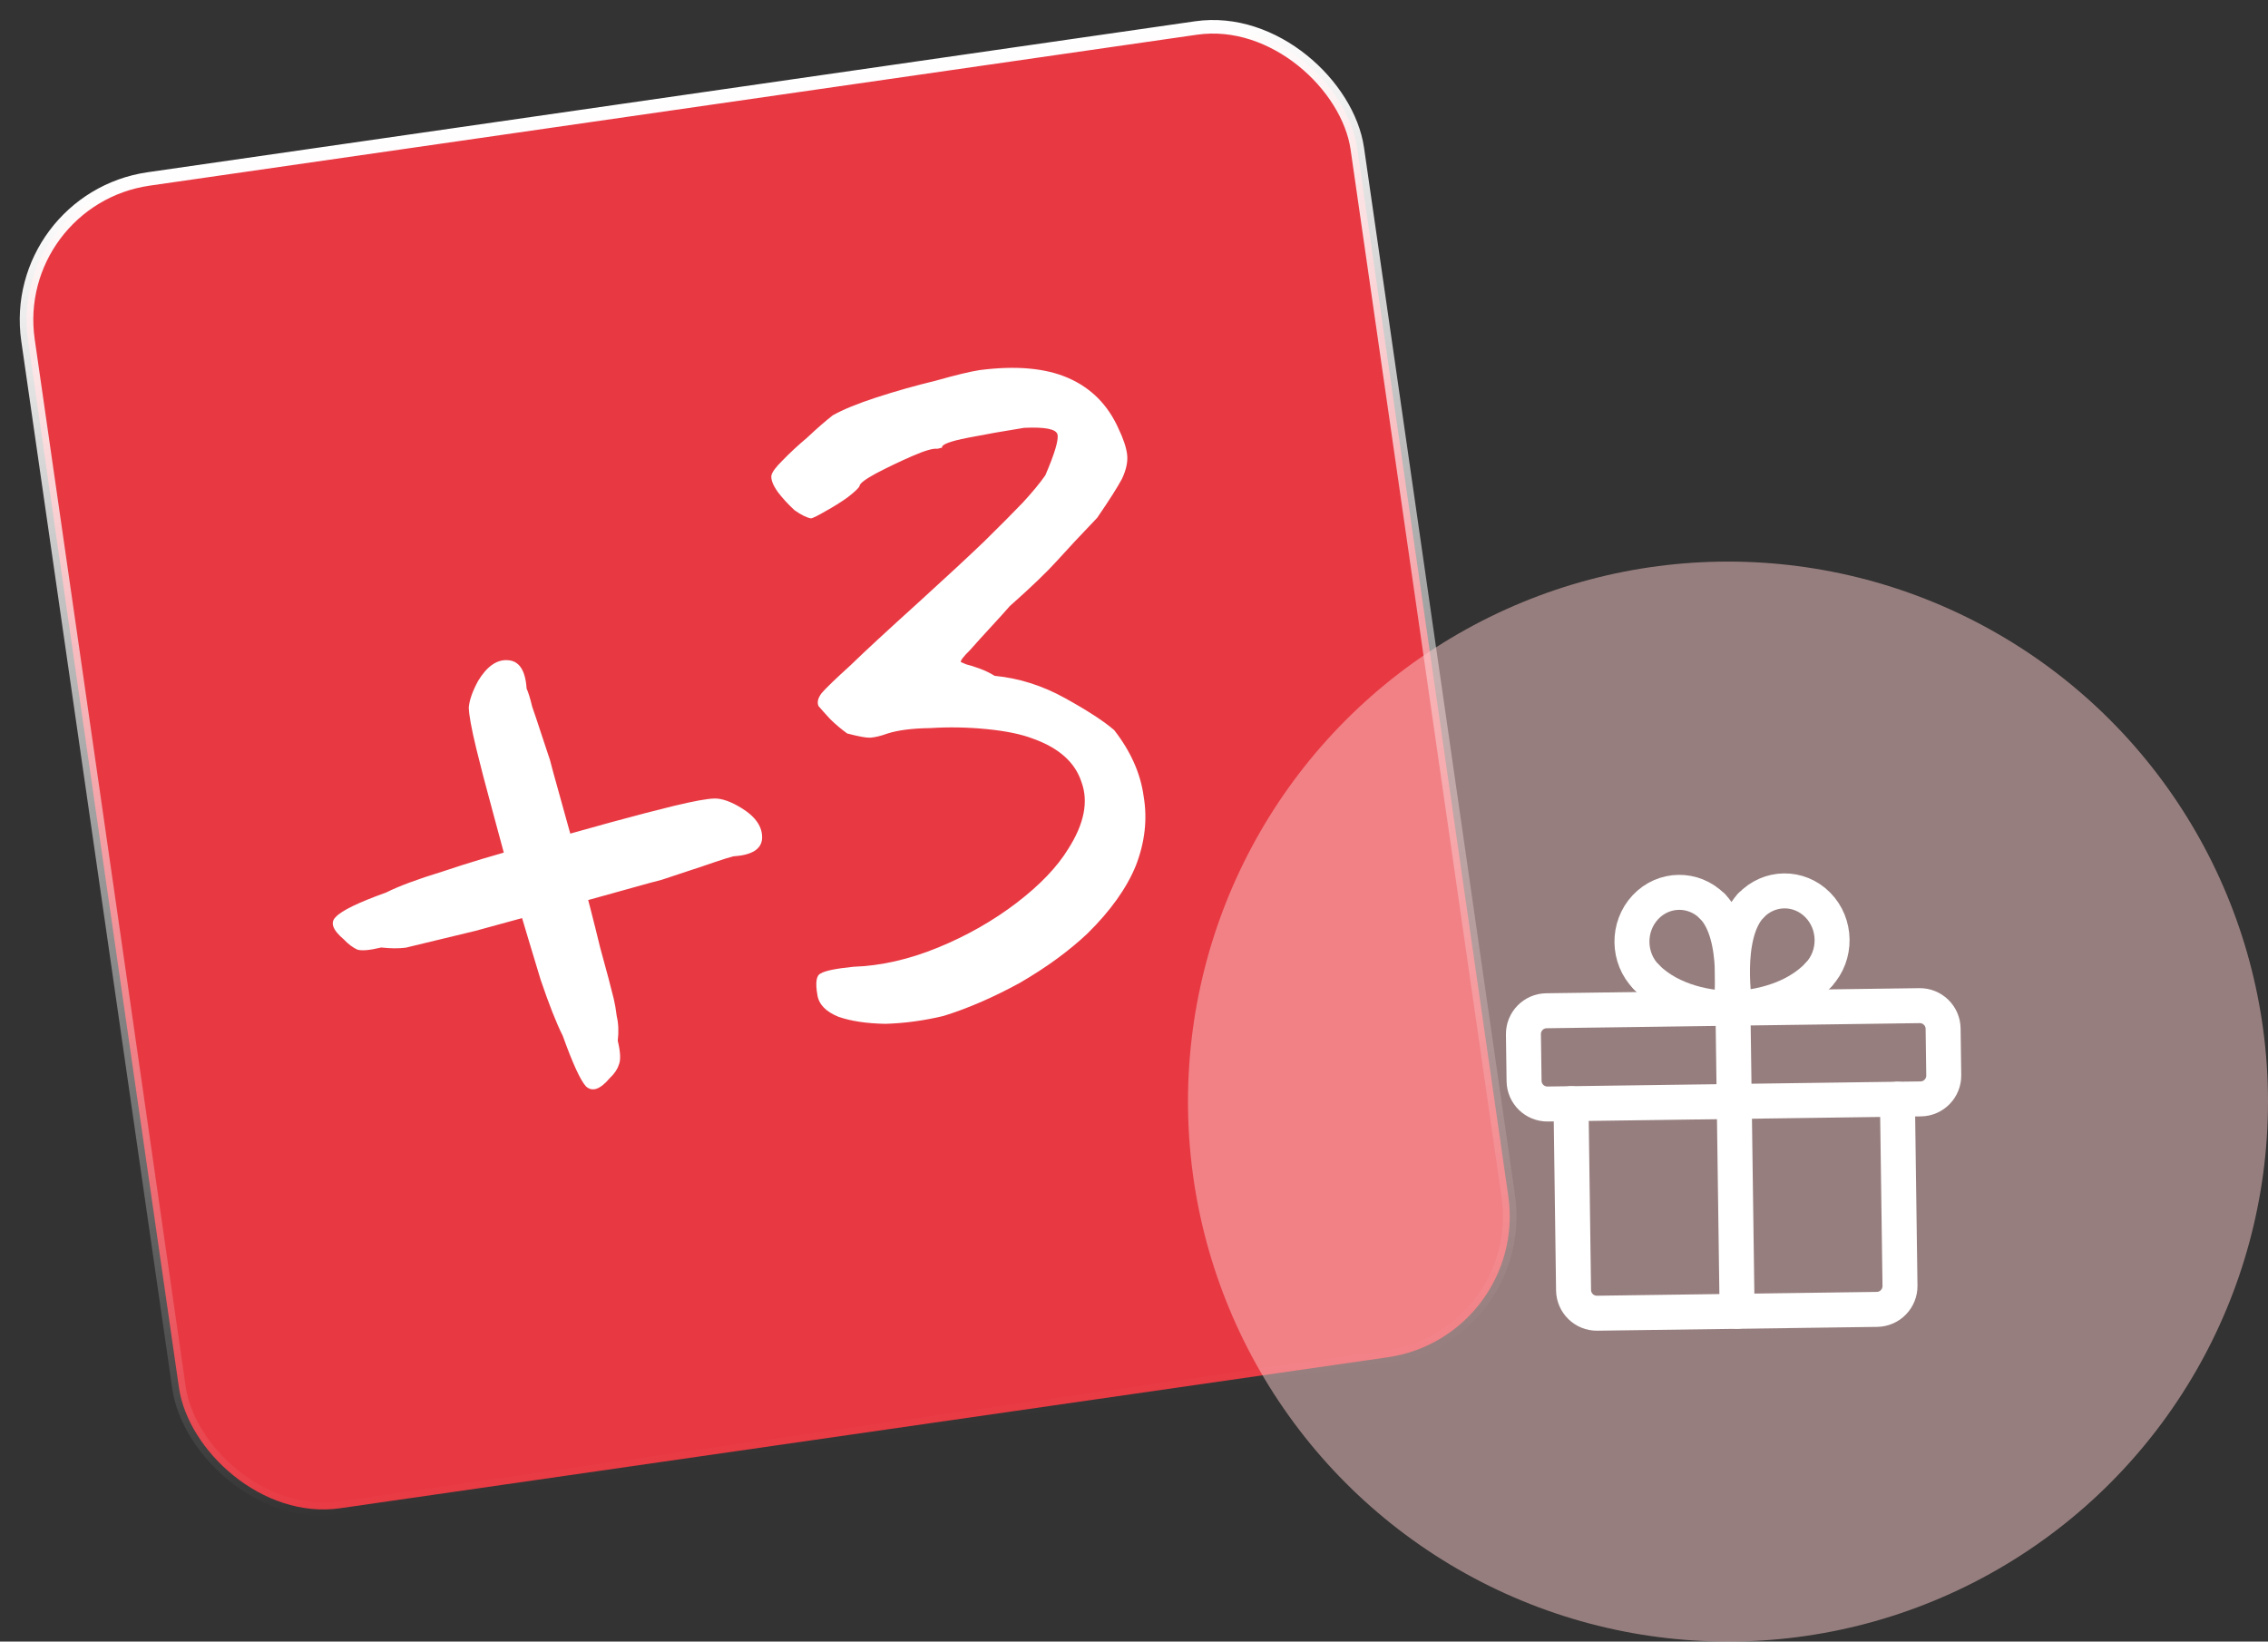 <?xml version="1.0" encoding="UTF-8"?> <svg xmlns="http://www.w3.org/2000/svg" width="210" height="152" viewBox="0 0 210 152" fill="none"><rect x="0" y="0" width="210" height="152" fill="#333333" stroke="none"/><rect x="0.711" y="18.45" width="124.357" height="124.357" rx="13.189" transform="rotate(-8.201 0.711 18.45)" fill="#E83943" stroke="url(#paint0_linear_4145_1067)" stroke-width="1.256"></rect><path d="M39.172 87.362C38.745 87.466 38.21 87.595 37.568 87.75C36.908 87.834 36.152 87.828 35.299 87.732C34.229 87.99 33.489 88.055 33.081 87.927C32.656 87.728 32.24 87.413 31.834 86.983C30.791 86.102 30.547 85.406 31.103 84.895C31.642 84.312 33.197 83.559 35.767 82.636C36.91 82.058 38.642 81.414 40.961 80.703C43.335 79.903 45.904 79.132 48.669 78.389C51.416 77.574 54.029 76.83 56.509 76.156C58.988 75.482 60.941 74.972 62.368 74.628C64.222 74.18 65.488 73.95 66.164 73.938C66.84 73.925 67.666 74.217 68.64 74.812C69.968 75.624 70.61 76.563 70.566 77.631C70.504 78.627 69.619 79.18 67.91 79.291C67.553 79.377 66.991 79.551 66.224 79.811C65.528 80.055 64.724 80.324 63.814 80.62C62.976 80.898 62.137 81.176 61.298 81.454C60.87 81.557 59.702 81.877 57.793 82.413C55.885 82.95 53.655 83.564 51.104 84.255C48.625 84.929 46.253 85.577 43.987 86.2C41.776 86.734 40.171 87.121 39.172 87.362ZM56.452 99.835C55.571 100.878 54.839 101.13 54.256 100.592C53.745 100.036 53.028 98.473 52.105 95.903C51.527 94.759 50.847 93.036 50.064 90.734C49.336 88.343 48.565 85.774 47.75 83.026C47.007 80.262 46.299 77.64 45.625 75.161C44.95 72.681 44.441 70.728 44.097 69.302C43.649 67.447 43.419 66.182 43.406 65.505C43.465 64.812 43.757 63.986 44.281 63.029C45.092 61.701 45.996 61.068 46.992 61.129C48.06 61.173 48.649 62.05 48.76 63.76C48.917 64.099 49.091 64.661 49.28 65.446C49.524 66.142 49.793 66.945 50.088 67.855C50.366 68.694 50.644 69.532 50.922 70.371C51.026 70.799 51.346 71.968 51.882 73.876C52.418 75.785 53.032 78.014 53.724 80.565C54.398 83.044 55.01 85.425 55.561 87.708C56.167 89.902 56.59 91.498 56.831 92.497C56.934 92.925 57.028 93.468 57.111 94.127C57.267 94.769 57.296 95.517 57.2 96.371C57.459 97.441 57.488 98.188 57.289 98.614C57.161 99.022 56.882 99.429 56.452 99.835ZM87.363 94.07C85.58 94.5 83.79 94.744 81.991 94.801C80.248 94.769 78.799 94.552 77.645 94.152C76.474 93.68 75.821 93.007 75.686 92.134C75.482 90.975 75.585 90.308 75.996 90.134C76.389 89.888 77.396 89.682 79.017 89.517C81.563 89.431 84.175 88.838 86.854 87.739C89.532 86.639 91.955 85.261 94.122 83.606C96.289 81.95 97.886 80.281 98.914 78.599C100.392 76.279 100.8 74.218 100.138 72.415C99.548 70.595 98.055 69.257 95.659 68.401C94.577 67.983 93.146 67.687 91.368 67.512C89.59 67.338 87.846 67.306 86.136 67.417C84.481 67.439 83.163 67.606 82.181 67.919C81.556 68.145 81.022 68.274 80.576 68.306C80.202 68.321 79.492 68.191 78.444 67.915C77.895 67.519 77.374 67.079 76.879 66.595C76.368 66.039 76.006 65.635 75.794 65.385C75.637 65.045 75.729 64.645 76.071 64.186C76.484 63.708 77.372 62.852 78.735 61.617C80.08 60.311 82.178 58.37 85.028 55.795C87.628 53.431 89.663 51.543 91.134 50.131C92.659 48.63 93.843 47.439 94.687 46.556C95.585 45.584 96.286 44.735 96.79 44.01C97.66 41.988 98.035 40.727 97.915 40.228C97.794 39.728 96.764 39.524 94.823 39.615C93.005 39.903 91.267 40.21 89.61 40.535C87.952 40.859 87.157 41.164 87.226 41.45C87.226 41.45 87.191 41.458 87.119 41.476C87.119 41.476 87.012 41.501 86.798 41.553C86.407 41.497 85.631 41.722 84.47 42.228C83.309 42.735 82.193 43.269 81.12 43.83C80.119 44.374 79.609 44.761 79.589 44.992C79.552 45.152 79.185 45.505 78.486 46.051C77.842 46.509 77.153 46.939 76.42 47.343C75.759 47.729 75.321 47.948 75.107 48C74.716 47.943 74.202 47.69 73.564 47.24C72.981 46.701 72.47 46.145 72.03 45.572C71.572 44.928 71.371 44.41 71.428 44.019C71.502 43.699 71.844 43.239 72.454 42.639C73.118 41.95 73.889 41.236 74.767 40.495C75.628 39.683 76.407 39.005 77.106 38.458C78.035 37.932 79.375 37.382 81.124 36.809C82.944 36.218 84.781 35.699 86.636 35.251C88.473 34.732 89.828 34.405 90.701 34.27C94.069 33.834 96.808 34.079 98.918 35.003C101.028 35.928 102.573 37.48 103.552 39.659C104.007 40.606 104.277 41.409 104.361 42.068C104.444 42.727 104.287 43.483 103.888 44.334C103.473 45.113 102.707 46.318 101.59 47.946C100.083 49.518 98.853 50.834 97.901 51.894C96.949 52.954 95.478 54.366 93.489 56.13C93.076 56.607 92.51 57.234 91.792 58.012C91.073 58.789 90.418 59.513 89.825 60.185C89.215 60.785 88.928 61.157 88.962 61.299C88.962 61.299 89.13 61.372 89.468 61.517C89.787 61.591 90.196 61.718 90.692 61.901C91.189 62.083 91.659 62.309 92.102 62.579C94.343 62.793 96.508 63.478 98.599 64.634C100.69 65.79 102.213 66.781 103.167 67.607C104.7 69.577 105.609 71.622 105.894 73.743C106.251 75.846 106.011 77.98 105.175 80.144C104.322 82.237 102.828 84.334 100.693 86.435C98.971 88.059 96.886 89.581 94.436 91.003C91.969 92.354 89.611 93.376 87.363 94.07Z" fill="white"></path><circle data-figma-bg-blur-radius="4" cx="160" cy="102" r="50" fill="#FCCACA" fill-opacity="0.5"></circle><path fill-rule="evenodd" clip-rule="evenodd" d="M177.729 93.117L143.188 93.59C141.996 93.606 141.042 94.586 141.058 95.778L141.118 100.096C141.134 101.287 142.114 102.241 143.306 102.225L177.848 101.752C179.039 101.736 179.993 100.755 179.977 99.564L179.918 95.246C179.902 94.054 178.921 93.1 177.729 93.117Z" stroke="white" stroke-width="3.239" stroke-linecap="round" stroke-linejoin="round"></path><path d="M160.843 121.419L160.458 93.353" stroke="white" stroke-width="3.239" stroke-linecap="round" stroke-linejoin="round"></path><path d="M168.397 90.246C166.103 92.7 162.447 93.325 160.672 93.349" stroke="white" stroke-width="3.239" stroke-linecap="round" stroke-linejoin="round"></path><path d="M160.672 93.349C160.672 93.349 159.513 86.636 162.099 83.871" stroke="white" stroke-width="3.239" stroke-linecap="round" stroke-linejoin="round"></path><path d="M168.397 90.246C170.086 88.439 170.047 85.546 168.308 83.787C166.569 82.027 163.791 82.065 162.101 83.872" stroke="white" stroke-width="3.239" stroke-linecap="round" stroke-linejoin="round"></path><path d="M152.438 90.464C154.798 92.854 158.469 93.378 160.244 93.354" stroke="white" stroke-width="3.239" stroke-linecap="round" stroke-linejoin="round"></path><path d="M160.245 93.356C160.245 93.356 161.219 86.614 158.559 83.921" stroke="white" stroke-width="3.239" stroke-linecap="round" stroke-linejoin="round"></path><path d="M152.437 90.466C150.699 88.706 150.659 85.813 152.349 84.006C154.039 82.2 156.817 82.162 158.556 83.921" stroke="white" stroke-width="3.239" stroke-linecap="round" stroke-linejoin="round"></path><path d="M175.688 101.782L175.925 119.053C175.941 120.245 174.987 121.225 173.795 121.242L147.889 121.596C146.697 121.613 145.717 120.659 145.7 119.467L145.464 102.196" stroke="white" stroke-width="3.239" stroke-linecap="round" stroke-linejoin="round"></path><defs><clipPath id="bgblur_0_4145_1067_clip_path" transform="translate(-106 -48)"><circle cx="160" cy="102" r="50"></circle></clipPath><linearGradient id="paint0_linear_4145_1067" x1="62.807" y1="17.918" x2="62.807" y2="143.532" gradientUnits="userSpaceOnUse"><stop stop-color="white"></stop><stop offset="1" stop-color="white" stop-opacity="0"></stop></linearGradient></defs></svg> 
